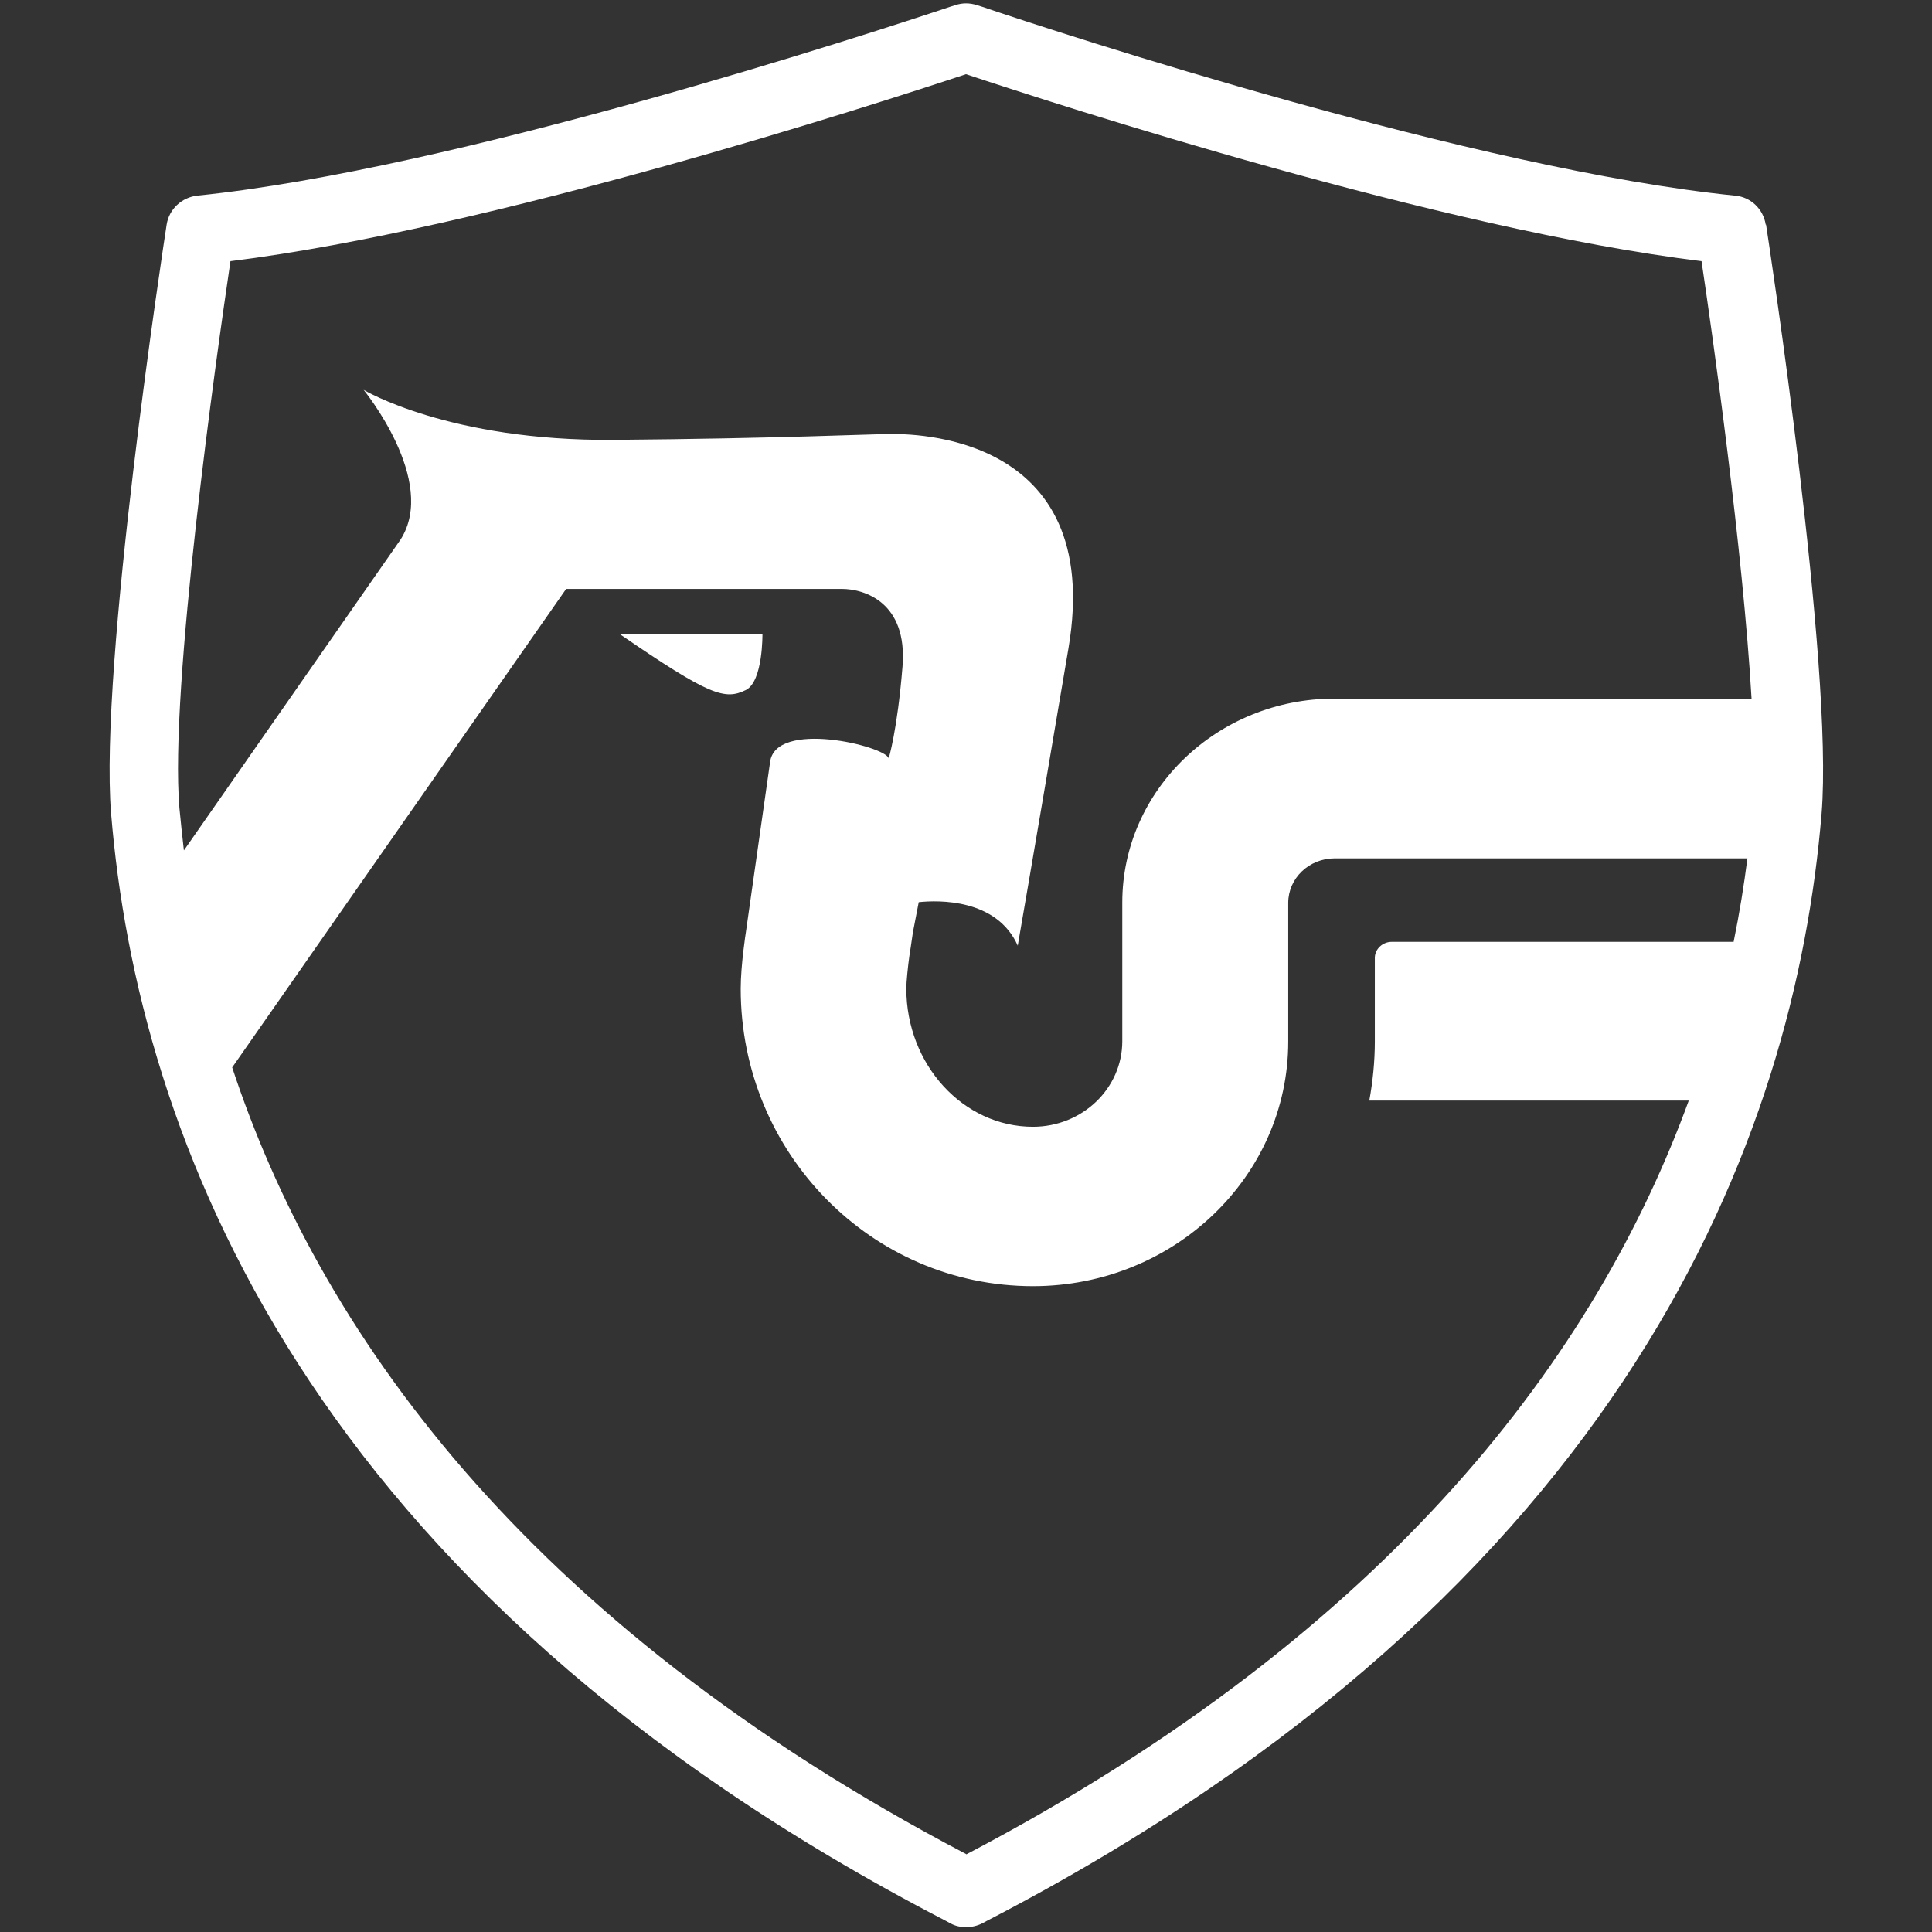 <?xml version="1.0" encoding="UTF-8"?><svg id="Layer_1" xmlns="http://www.w3.org/2000/svg" viewBox="0 0 56 56"><rect x="0" y="0" width="56" height="56" fill="#333333" stroke="none"/><defs><style>.cls-1{fill:#fff;stroke-width:0px;}</style></defs><path class="cls-1" d="m22.1,18.37h-4.15c2.62,1.8,3.06,1.93,3.67,1.63.5-.25.48-1.63.48-1.63Z"/><path class="cls-1" d="m51.18,6.51c-.07-.45-.43-.8-.89-.84C42.82,4.92,30.78.98,28.45.19l-.13-.04c-.21-.07-.43-.07-.63,0l-.13.04c-2.34.78-14.37,4.72-21.84,5.48-.45.05-.82.39-.89.84-.08.52-1.96,12.79-1.61,17.07.77,9.32,5.59,22.46,24.2,32.1l.13.07c.14.08.3.11.46.11s.32-.04.46-.11l.13-.07c18.61-9.64,23.43-22.78,24.2-32.1.35-4.28-1.53-16.55-1.61-17.07ZM6.68,7.57c7.52-.93,18.64-4.53,21.32-5.42,2.67.89,13.8,4.5,21.32,5.42.32,2.14,1.2,8.36,1.45,12.68h-12.09c-3.39,0-6.15,2.65-6.15,5.91v4.02c0,1.37-1.16,2.48-2.59,2.48-2.02,0-3.67-1.8-3.67-4.01,0-.19.05-.67.09-.95,0,0,.07-.44.1-.67l.17-.88c.56-.06,2.26-.11,2.87,1.26,0,0,.41-2.35,1.47-8.62,1.06-6.27-4.61-6.21-5.15-6.21s-3.25.13-8.03.17c-4.78.04-7.25-1.45-7.25-1.45,0,0,2.16,2.64,1.07,4.34l-6.28,9.01c-.05-.42-.09-.83-.13-1.23-.29-3.47,1.07-13.08,1.48-15.85Zm21.32,46.17c-12.93-6.79-18.79-15.29-21.27-22.8l9.68-13.87h7.99c.66,0,1.91.39,1.76,2.25-.15,1.85-.4,2.66-.4,2.66-.11-.36-3.3-1.13-3.44.12,0,0-.44,3.09-.7,4.92,0,0-.15.95-.15,1.64,0,4.76,3.79,8.62,8.47,8.62,4.09,0,7.4-3.18,7.4-7.09v-4.02c0-.71.6-1.29,1.35-1.29h0s11.96,0,11.96,0c-.1.78-.23,1.59-.4,2.42h-9.91c-.26,0-.48.2-.49.45v2.44c0,.58-.06,1.16-.16,1.71h9.26c-2.65,7.27-8.55,15.35-20.94,21.85Z"/></svg>